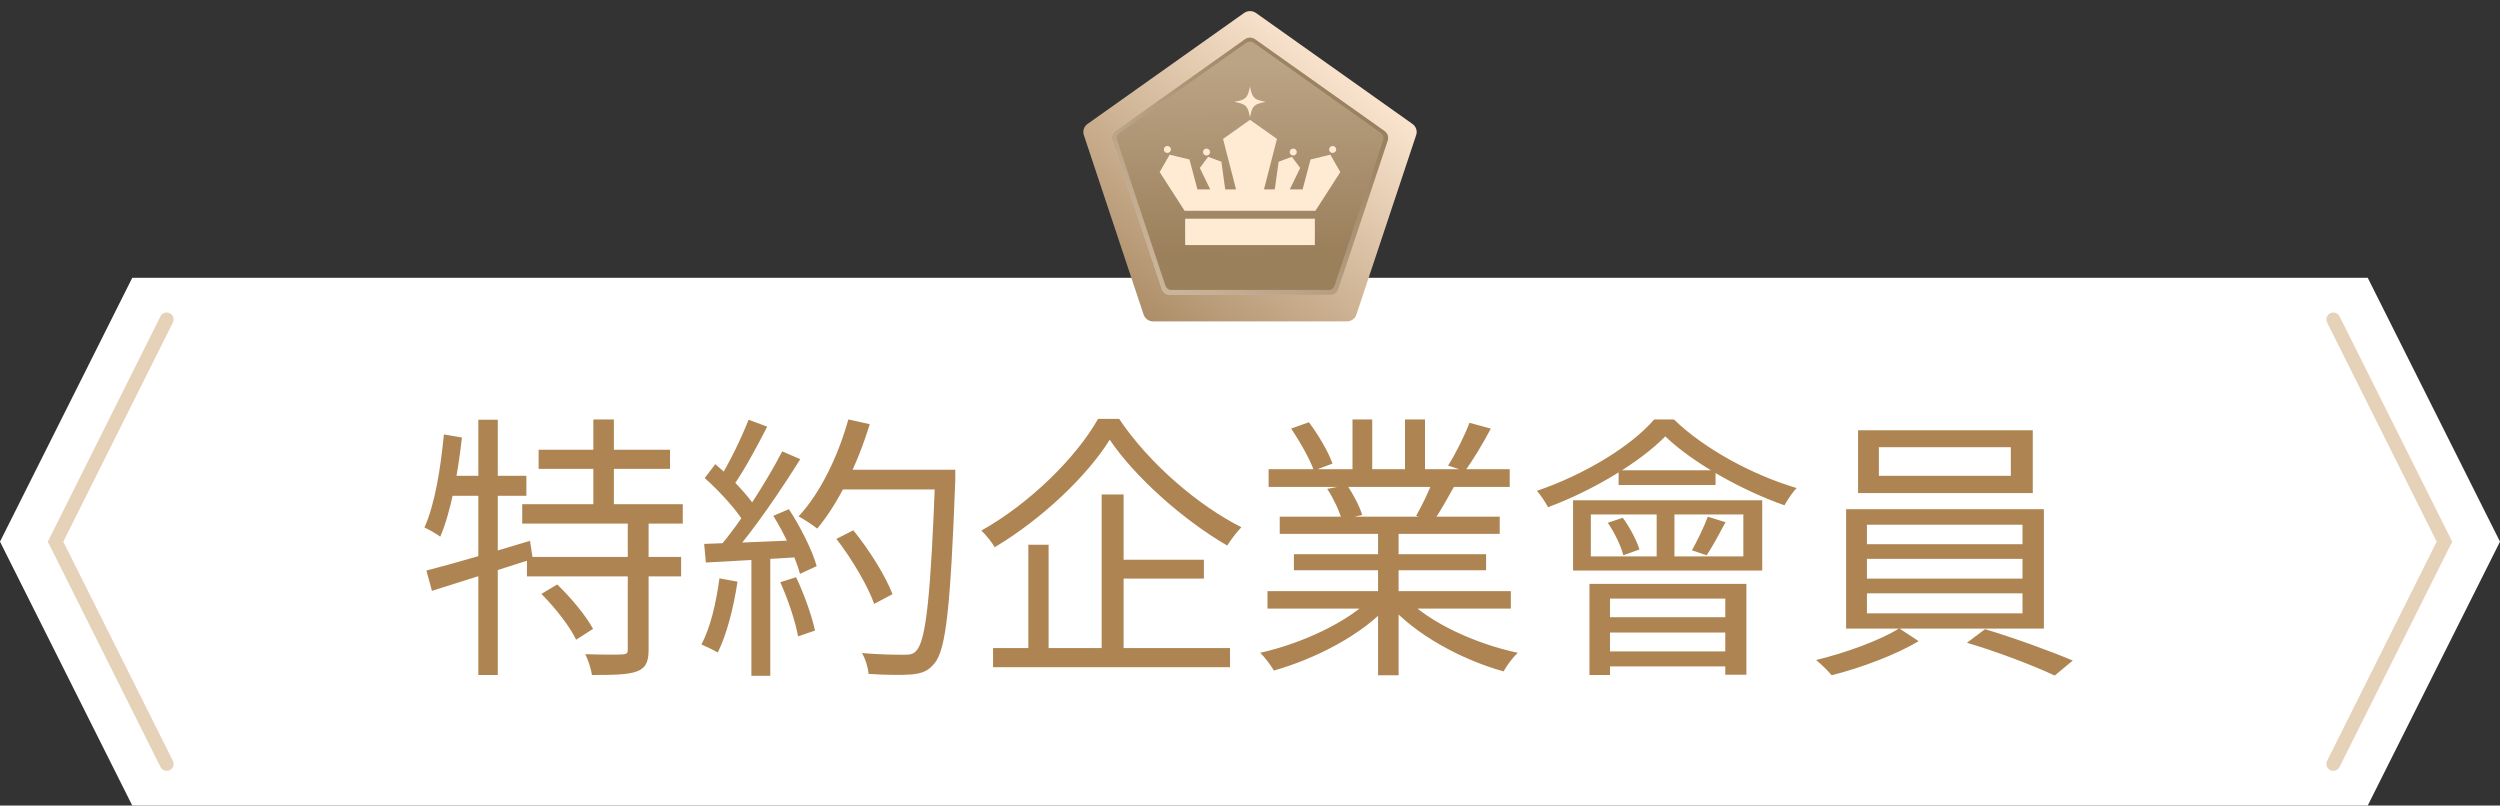 <svg width="180" height="58" viewBox="0 0 180 58" fill="none" xmlns="http://www.w3.org/2000/svg">
<rect x="0" y="0" width="180" height="58" fill="#333333" stroke="none"/>
<path d="M9.524 20H170.476L180 39L170.476 58H9.524L0 39L9.524 20Z" fill="white"/>
<path d="M12 23L4 39L12 55" stroke="#E6D2B8" stroke-linecap="round"/>
<path d="M168 55L176 39L168 23" stroke="#E6D2B8" stroke-linecap="round"/>
<g clip-path="url(#clip0_580_3854)">
<g clip-path="url(#clip1_580_3854)">
<path d="M90.431 0.935L101.699 8.925C101.955 9.106 102.063 9.429 101.965 9.723L97.661 22.65C97.563 22.945 97.282 23.143 96.965 23.143H83.036C82.719 23.143 82.438 22.945 82.34 22.65L78.036 9.723C77.938 9.429 78.044 9.106 78.302 8.925L89.571 0.935C89.827 0.754 90.175 0.754 90.431 0.935ZM84.55 20.872H95.451C95.769 20.872 96.05 20.674 96.148 20.379L99.517 10.262C99.615 9.968 99.508 9.645 99.251 9.463L90.43 3.209C90.174 3.028 89.826 3.028 89.57 3.209L80.749 9.463C80.493 9.645 80.385 9.968 80.483 10.262L83.852 20.379C83.95 20.674 84.231 20.872 84.548 20.872H84.55Z" fill="url(#paint0_linear_580_3854)"/>
<path d="M90.356 2.825L99.696 9.446C99.909 9.598 99.998 9.865 99.917 10.108L96.351 20.822C96.27 21.067 96.036 21.231 95.774 21.231H84.23C83.967 21.231 83.734 21.065 83.653 20.822L80.087 10.108C80.007 9.863 80.094 9.596 80.308 9.446L89.644 2.825C89.856 2.674 90.144 2.674 90.356 2.825ZM85.483 19.348H94.519C94.782 19.348 95.015 19.183 95.095 18.94L97.888 10.553C97.968 10.309 97.88 10.042 97.667 9.892L90.356 4.709C90.144 4.557 89.856 4.557 89.644 4.709L82.333 9.892C82.121 10.043 82.032 10.31 82.112 10.553L84.905 18.94C84.985 19.184 85.219 19.348 85.481 19.348H85.483Z" fill="url(#paint1_linear_580_3854)"/>
<g style="mix-blend-mode:overlay" opacity="0.45">
<path d="M90.356 2.825L99.696 9.446C99.909 9.598 99.998 9.865 99.917 10.108L96.351 20.822C96.27 21.067 96.036 21.231 95.774 21.231H84.23C83.967 21.231 83.734 21.065 83.653 20.822L80.087 10.108C80.007 9.863 80.094 9.596 80.308 9.446L89.644 2.825C89.856 2.674 90.144 2.674 90.356 2.825ZM85.483 19.348H94.519C94.782 19.348 95.015 19.183 95.095 18.94L97.888 10.553C97.968 10.309 97.88 10.042 97.667 9.892L90.356 4.709C90.144 4.557 89.856 4.557 89.644 4.709L82.333 9.892C82.121 10.043 82.032 10.31 82.112 10.553L84.905 18.94C84.985 19.184 85.219 19.348 85.481 19.348H85.483Z" fill="#8A7659"/>
</g>
<path d="M96.082 20.577L99.582 10.063C99.641 9.886 99.576 9.693 99.423 9.585L90.258 3.088C90.105 2.979 89.895 2.979 89.742 3.088L80.577 9.585C80.424 9.693 80.359 9.888 80.418 10.063L83.918 20.577C83.977 20.754 84.145 20.872 84.335 20.872H95.665C95.855 20.872 96.023 20.752 96.082 20.577Z" fill="url(#paint2_linear_580_3854)"/>
<g style="mix-blend-mode:overlay" opacity="0.45">
<path d="M96.082 20.577L99.582 10.063C99.641 9.886 99.576 9.693 99.423 9.585L90.258 3.088C90.105 2.979 89.895 2.979 89.742 3.088L80.577 9.585C80.424 9.693 80.359 9.888 80.418 10.063L83.918 20.577C83.977 20.754 84.145 20.872 84.335 20.872H95.665C95.855 20.872 96.023 20.752 96.082 20.577Z" fill="#8A7659"/>
</g>
<path d="M85.331 15.747H94.669V17.646H85.331V15.747Z" fill="#FFEAD4"/>
<path d="M83.497 12.387L84.216 11.136L85.642 11.484L86.215 13.638H87.137L86.387 12.093L86.987 11.29L87.939 11.643L88.217 13.638H88.995L88.059 10.002L90.001 8.628L91.941 10.002L91.006 13.638H91.783L92.061 11.643L93.014 11.29L93.614 12.093L92.863 13.638H93.787L94.359 11.484L95.784 11.136L96.504 12.387L94.712 15.172H94.669V15.178H85.331V15.172H85.288L83.497 12.387Z" fill="#FFEAD4"/>
<path d="M95.953 11.011C95.811 11.011 95.697 10.899 95.697 10.761C95.697 10.623 95.811 10.511 95.953 10.511C96.094 10.511 96.209 10.623 96.209 10.761C96.209 10.899 96.094 11.011 95.953 11.011Z" fill="#FFEAD4"/>
<path d="M84.052 11.011C83.91 11.011 83.796 10.899 83.796 10.761C83.796 10.623 83.91 10.511 84.052 10.511C84.193 10.511 84.308 10.623 84.308 10.761C84.308 10.899 84.193 11.011 84.052 11.011Z" fill="#FFEAD4"/>
<path d="M86.87 11.198C86.729 11.198 86.614 11.086 86.614 10.948C86.614 10.81 86.729 10.698 86.87 10.698C87.012 10.698 87.126 10.81 87.126 10.948C87.126 11.086 87.012 11.198 86.87 11.198Z" fill="#FFEAD4"/>
<path d="M93.114 11.198C92.972 11.198 92.858 11.086 92.858 10.948C92.858 10.81 92.972 10.698 93.114 10.698C93.255 10.698 93.37 10.81 93.37 10.948C93.37 11.086 93.255 11.198 93.114 11.198Z" fill="#FFEAD4"/>
<path d="M88.872 7.335C88.963 7.354 89.052 7.371 89.142 7.393C89.269 7.421 89.395 7.457 89.512 7.514C89.668 7.591 89.775 7.711 89.843 7.867C89.916 8.035 89.951 8.214 89.988 8.392C89.99 8.407 89.993 8.421 90.002 8.435C90.01 8.398 90.017 8.361 90.024 8.324C90.056 8.172 90.091 8.021 90.151 7.875C90.229 7.688 90.364 7.558 90.554 7.483C90.725 7.415 90.905 7.38 91.085 7.345C91.098 7.343 91.113 7.34 91.126 7.331C91.09 7.324 91.052 7.317 91.015 7.31C90.858 7.278 90.702 7.244 90.552 7.186C90.361 7.11 90.228 6.978 90.15 6.791C90.078 6.617 90.042 6.436 90.005 6.253C90.005 6.249 90.004 6.243 90.002 6.239C90.002 6.237 89.999 6.236 89.996 6.231C89.979 6.314 89.963 6.396 89.944 6.476C89.913 6.607 89.875 6.738 89.813 6.86C89.736 7.013 89.613 7.116 89.453 7.181C89.282 7.251 89.102 7.287 88.921 7.321C88.906 7.324 88.891 7.327 88.877 7.33C88.877 7.33 88.874 7.333 88.872 7.335Z" fill="#FFEAD4"/>
</g>
</g>
<path d="M38.78 32.38H48.24V33.76H38.78V32.38ZM37.6 36.3H49.16V37.7H37.6V36.3ZM37.94 40.1H49.04V41.5H37.94V40.1ZM42.72 30.2H44.2V37.04H42.72V30.2ZM45.2 37.5H46.7V46.76C46.7 47.66 46.5 48.1 45.86 48.34C45.22 48.58 44.16 48.6 42.62 48.6C42.56 48.18 42.36 47.54 42.14 47.1C43.34 47.14 44.44 47.14 44.8 47.12C45.12 47.1 45.2 47.04 45.2 46.74V37.5ZM38.98 42.76L40.12 42.08C41.1 43.02 42.2 44.34 42.7 45.28L41.48 46.06C41.04 45.12 39.96 43.74 38.98 42.76ZM30.7 41.08C32.58 40.6 35.44 39.76 38.16 38.94L38.36 40.24C35.82 41.06 33.12 41.9 31.1 42.54L30.7 41.08ZM34.44 30.22H35.84V48.6H34.44V30.22ZM31.96 31.28L33.26 31.5C32.96 34.16 32.46 36.86 31.7 38.64C31.46 38.46 30.88 38.12 30.56 37.98C31.32 36.28 31.72 33.74 31.96 31.28ZM32.08 34.26H37.9V35.7H31.84L32.08 34.26ZM60.22 38.8L61.44 38.18C62.58 39.58 63.78 41.5 64.26 42.78L62.94 43.48C62.5 42.22 61.34 40.24 60.22 38.8ZM60.34 33.82H67.94V35.24H60.34V33.82ZM67.34 33.82H68.78C68.78 33.82 68.78 34.4 68.78 34.6C68.44 43.62 68.12 46.74 67.3 47.74C66.84 48.32 66.4 48.48 65.64 48.56C64.96 48.62 63.74 48.6 62.54 48.52C62.5 48.08 62.32 47.44 62.06 47.02C63.38 47.14 64.62 47.14 65.12 47.14C65.52 47.14 65.78 47.1 65.98 46.84C66.68 46.12 67.02 42.8 67.34 34.16V33.82ZM61.08 30.2L62.62 30.54C61.74 33.44 60.36 36.24 58.84 38.06C58.54 37.82 57.88 37.38 57.5 37.18C59.06 35.5 60.34 32.86 61.08 30.2ZM53.9 30.22L55.24 30.72C54.48 32.2 53.52 33.98 52.74 35.06L51.7 34.62C52.46 33.46 53.38 31.54 53.9 30.22ZM56.32 32.5L57.62 33.06C56.22 35.3 54.26 38.18 52.74 39.9L51.78 39.4C53.32 37.62 55.22 34.62 56.32 32.5ZM50.74 34.42L51.5 33.42C52.62 34.36 53.88 35.68 54.42 36.56L53.62 37.7C53.08 36.76 51.82 35.38 50.74 34.42ZM55.68 37.14L56.8 36.66C57.64 37.94 58.5 39.66 58.8 40.76L57.6 41.32C57.3 40.2 56.5 38.46 55.68 37.14ZM50.7 39.16C52.5 39.1 55.16 39 57.8 38.88V40.1C55.26 40.26 52.72 40.4 50.82 40.5L50.7 39.16ZM56.18 41.92L57.32 41.56C57.9 42.78 58.46 44.36 58.68 45.4L57.46 45.82C57.28 44.78 56.74 43.16 56.18 41.92ZM51.8 41.64L53.1 41.88C52.82 43.76 52.32 45.7 51.68 46.98C51.42 46.82 50.82 46.54 50.5 46.4C51.16 45.18 51.56 43.4 51.8 41.64ZM54.1 39.74H55.46V48.66H54.1V39.74ZM79.9 31.66C78.3 34.24 75.04 37.36 71.62 39.4C71.42 39.06 71 38.52 70.66 38.2C74.16 36.24 77.5 32.92 79.06 30.16H80.58C82.68 33.3 86.2 36.36 89.38 37.96C89.02 38.34 88.64 38.84 88.36 39.28C85.22 37.46 81.72 34.36 79.9 31.66ZM80.04 40.3H86.68V41.66H80.04V40.3ZM71.5 46.66H88.56V48.04H71.5V46.66ZM79.32 35.6H80.9V47.38H79.32V35.6ZM74.04 39.22H75.5V47.32H74.04V39.22ZM91.26 42.56H108.78V43.82H91.26V42.56ZM91.34 33.78H108.7V35.06H91.34V33.78ZM92.14 37.2H107.98V38.44H92.14V37.2ZM93.16 39.9H107V41.06H93.16V39.9ZM99.22 37.78H100.7V48.62H99.22V37.78ZM97.38 30.2H98.8V34.38H97.38V30.2ZM101.16 30.2H102.6V34.32H101.16V30.2ZM98.74 43.06L99.94 43.62C98.08 45.7 94.7 47.44 91.72 48.28C91.5 47.9 91.06 47.32 90.74 47C93.7 46.34 97.04 44.8 98.74 43.06ZM101.18 43.02C102.88 44.82 106.24 46.36 109.28 47C108.94 47.32 108.48 47.92 108.26 48.34C105.22 47.5 101.88 45.68 100 43.52L101.18 43.02ZM105.8 30.44L107.34 30.86C106.76 31.96 106.04 33.14 105.48 33.92L104.26 33.52C104.8 32.68 105.46 31.36 105.8 30.44ZM103.12 34.68L104.68 35.06C104.18 35.96 103.66 36.88 103.22 37.52L101.96 37.14C102.36 36.44 102.88 35.4 103.12 34.68ZM92.96 30.86L94.24 30.4C94.92 31.3 95.66 32.56 95.94 33.38L94.6 33.88C94.32 33.08 93.6 31.8 92.96 30.86ZM95.56 35.2L96.98 34.92C97.44 35.58 97.9 36.48 98.08 37.08L96.6 37.4C96.44 36.8 96 35.86 95.56 35.2ZM114.54 37.04V40.06H125.52V37.04H114.54ZM113.26 36.02H126.88V41.08H113.26V36.02ZM116.54 33.86H123.52V34.92H116.54V33.86ZM119.28 36.34H120.56V40.52H119.28V36.34ZM119.9 31.42C118.12 33.24 114.78 35.28 111.46 36.52C111.28 36.18 110.94 35.66 110.66 35.34C114.06 34.18 117.44 32.14 119.1 30.2H120.52C122.78 32.38 126.26 34.22 129.36 35.14C129.04 35.46 128.7 36 128.48 36.38C125.54 35.36 121.94 33.38 119.9 31.42ZM115.76 37.64L116.84 37.28C117.36 37.98 117.84 38.92 118.04 39.56L116.88 39.98C116.72 39.34 116.26 38.36 115.76 37.64ZM122.96 37.2L124.24 37.6C123.78 38.46 123.28 39.38 122.88 39.98L121.82 39.62C122.2 38.94 122.72 37.88 122.96 37.2ZM114.44 42.04H125.74V48.58H124.22V43.1H115.92V48.6H114.44V42.04ZM115.32 44.44H124.88V45.54H115.32V44.44ZM115.32 46.9H124.88V47.98H115.32V46.9ZM135.28 32.2V34.26H144.78V32.2H135.28ZM133.78 30.98H146.36V35.5H133.78V30.98ZM134.42 40.24V41.66H145.62V40.24H134.42ZM134.42 42.72V44.16H145.62V42.72H134.42ZM134.42 37.78V39.18H145.62V37.78H134.42ZM132.92 36.66H147.16V45.26H132.92V36.66ZM136.74 45.24L138.14 46.16C136.54 47.14 133.94 48.1 131.88 48.62C131.62 48.3 131.12 47.82 130.76 47.52C132.86 47.02 135.48 46.06 136.74 45.24ZM141.62 46.28L142.92 45.3C145 45.92 147.68 46.9 149.24 47.56L147.94 48.64C146.46 47.94 143.74 46.9 141.62 46.28Z" fill="#AE8552"/>
<defs>
<linearGradient id="paint0_linear_580_3854" x1="97.903" y1="4.14" x2="82.294" y2="23.419" gradientUnits="userSpaceOnUse">
<stop stop-color="#FEE9D4"/>
<stop offset="1" stop-color="#AB8C66"/>
</linearGradient>
<linearGradient id="paint1_linear_580_3854" x1="83.645" y1="19.944" x2="96.139" y2="6.571" gradientUnits="userSpaceOnUse">
<stop stop-color="#FEE8D1"/>
<stop offset="1" stop-color="#A68964"/>
</linearGradient>
<linearGradient id="paint2_linear_580_3854" x1="89.853" y1="4.449" x2="90.207" y2="18.233" gradientUnits="userSpaceOnUse">
<stop stop-color="#E4CAAA"/>
<stop offset="1" stop-color="#AA885E"/>
</linearGradient>
<clipPath id="clip0_580_3854">
<rect width="24" height="24" fill="white" transform="translate(78)"/>
</clipPath>
<clipPath id="clip1_580_3854">
<rect width="24" height="22.345" fill="white" transform="matrix(-1 0 0 1 102 0.8)"/>
</clipPath>
</defs>
</svg>
